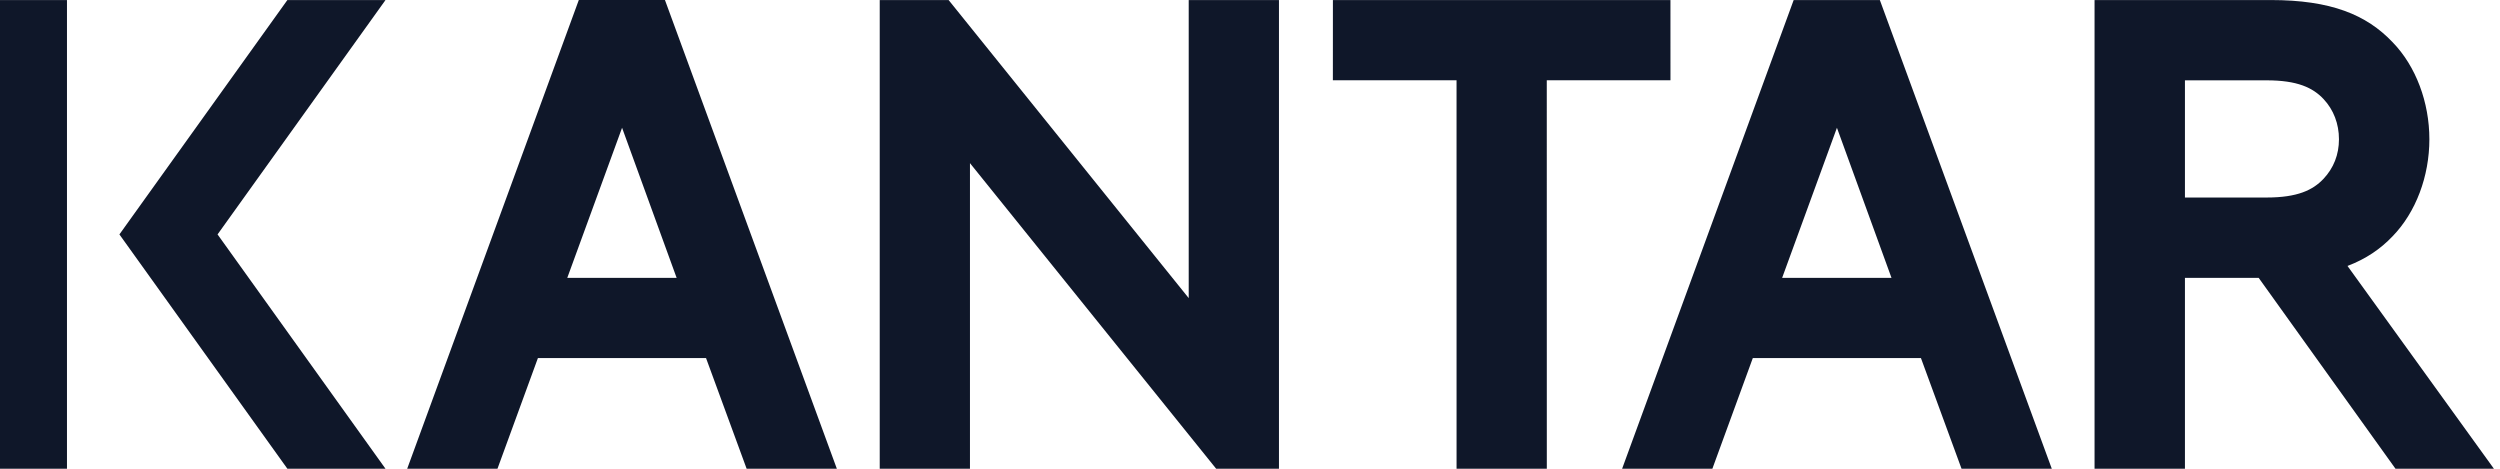 <svg width="128" height="24" viewBox="0 0 128 24" fill="none" xmlns="http://www.w3.org/2000/svg">
<path d="M29.635 0L20.848 24H25.47L27.541 18.333H36.149L38.228 24H42.847L34.045 0H29.635ZM0 0.002V24H3.429V0.002L0 0.002ZM14.714 0.002L6.114 12.002L14.715 24H19.738L11.139 12.002L19.738 0.002L14.714 0.002ZM45.042 0.002V24H49.662V8.352L62.268 24H65.483V0.002H60.862V15.263L48.569 0.002L45.042 0.002ZM68.245 0.002L68.243 4.108H74.575L74.576 24H79.197L79.195 4.108H85.528L85.527 0.002H68.245ZM91.836 0.002L83.052 24H87.673L89.744 18.333H98.352L100.431 24H105.052L96.248 0.002L91.836 0.002ZM107.241 0.002V24H111.869V14.226H115.644L122.65 24H127.689L120.192 13.617C121.131 13.259 121.88 12.751 122.498 12.1C123.698 10.866 124.384 9.016 124.384 7.13C124.384 5.244 123.698 3.392 122.498 2.158C121.161 0.752 119.344 0.002 116.258 0.002L107.241 0.002ZM111.869 4.113H116.052C117.629 4.113 118.419 4.49 118.967 5.073C119.481 5.621 119.755 6.341 119.755 7.13C119.755 7.919 119.481 8.604 118.967 9.152C118.419 9.735 117.629 10.113 116.052 10.113H111.869V4.113ZM31.85 6.542L34.644 14.227H29.044L31.85 6.542ZM94.051 6.542L96.845 14.227H91.245L94.051 6.542Z" fill="#0F1729"/>
</svg>

